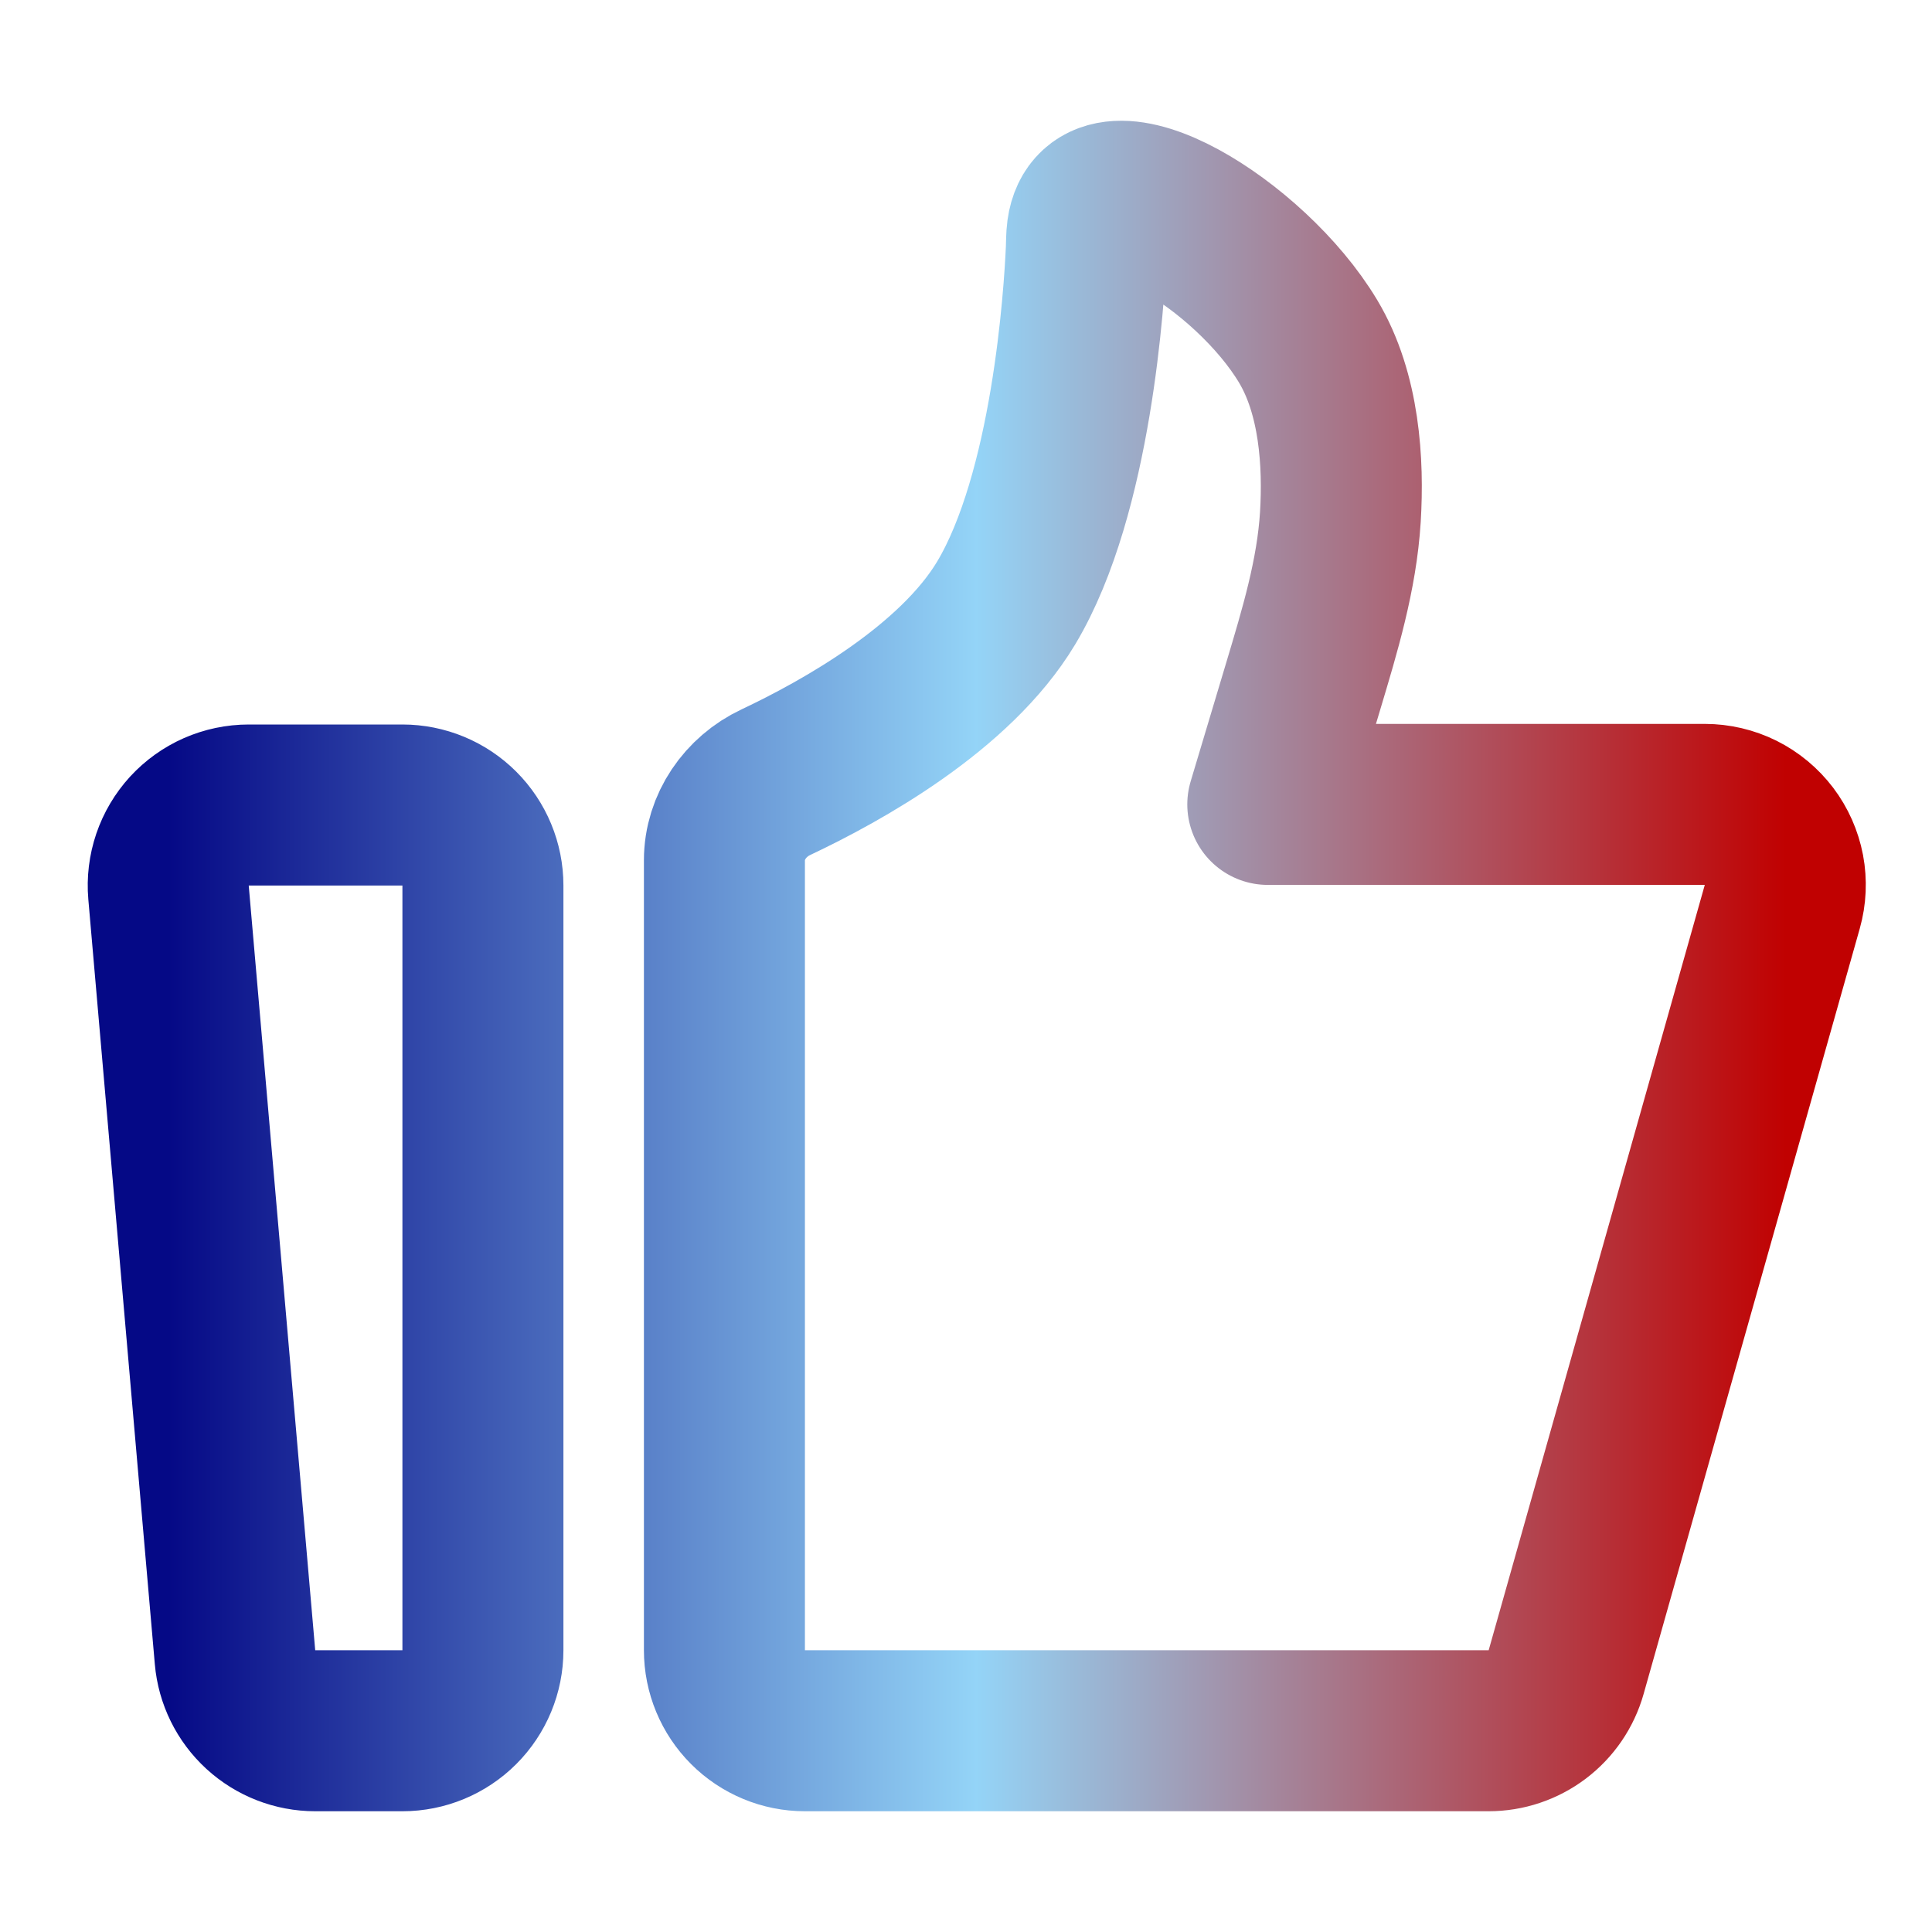 <svg width="48" height="48" viewBox="0 0 48 48" fill="none" xmlns="http://www.w3.org/2000/svg">
<path d="M4.187 22.173C4.163 21.897 4.197 21.619 4.286 21.356C4.375 21.094 4.518 20.853 4.705 20.648C4.893 20.444 5.12 20.281 5.374 20.169C5.628 20.058 5.902 20 6.179 20H9.998C10.529 20 11.037 20.211 11.412 20.586C11.787 20.961 11.998 21.47 11.998 22V41C11.998 41.53 11.787 42.039 11.412 42.414C11.037 42.789 10.529 43 9.998 43H7.832C7.332 43 6.849 42.812 6.48 42.474C6.111 42.136 5.882 41.672 5.839 41.173L4.187 22.173ZM17.998 21.375C17.998 20.539 18.518 19.791 19.273 19.435C20.922 18.657 23.731 17.094 24.998 14.981C26.631 12.257 26.939 7.336 26.989 6.209C26.996 6.051 26.992 5.893 27.013 5.737C27.284 3.784 31.053 6.065 32.498 8.477C33.283 9.785 33.383 11.504 33.301 12.847C33.212 14.283 32.791 15.67 32.378 17.048L31.498 19.985H42.355C42.664 19.985 42.969 20.057 43.246 20.194C43.522 20.332 43.763 20.532 43.95 20.778C44.136 21.024 44.263 21.311 44.321 21.614C44.378 21.918 44.364 22.231 44.28 22.528L38.91 41.544C38.792 41.963 38.539 42.333 38.192 42.595C37.844 42.858 37.42 43 36.984 43H19.998C19.468 43 18.959 42.789 18.584 42.414C18.209 42.039 17.998 41.53 17.998 41V21.375Z" stroke="url(#paint0_linear_202_2033)" stroke-width="4" stroke-linecap="round" stroke-linejoin="round"/>
<defs>
<linearGradient id="paint0_linear_202_2033" x1="44.355" y1="24" x2="4.18" y2="24" gradientUnits="userSpaceOnUse">
<stop stop-color="#C00101"/>
<stop offset="0.5" stop-color="#94D4F7"/>
<stop offset="1" stop-color="#050986"/>
</linearGradient>
</defs>
</svg>

